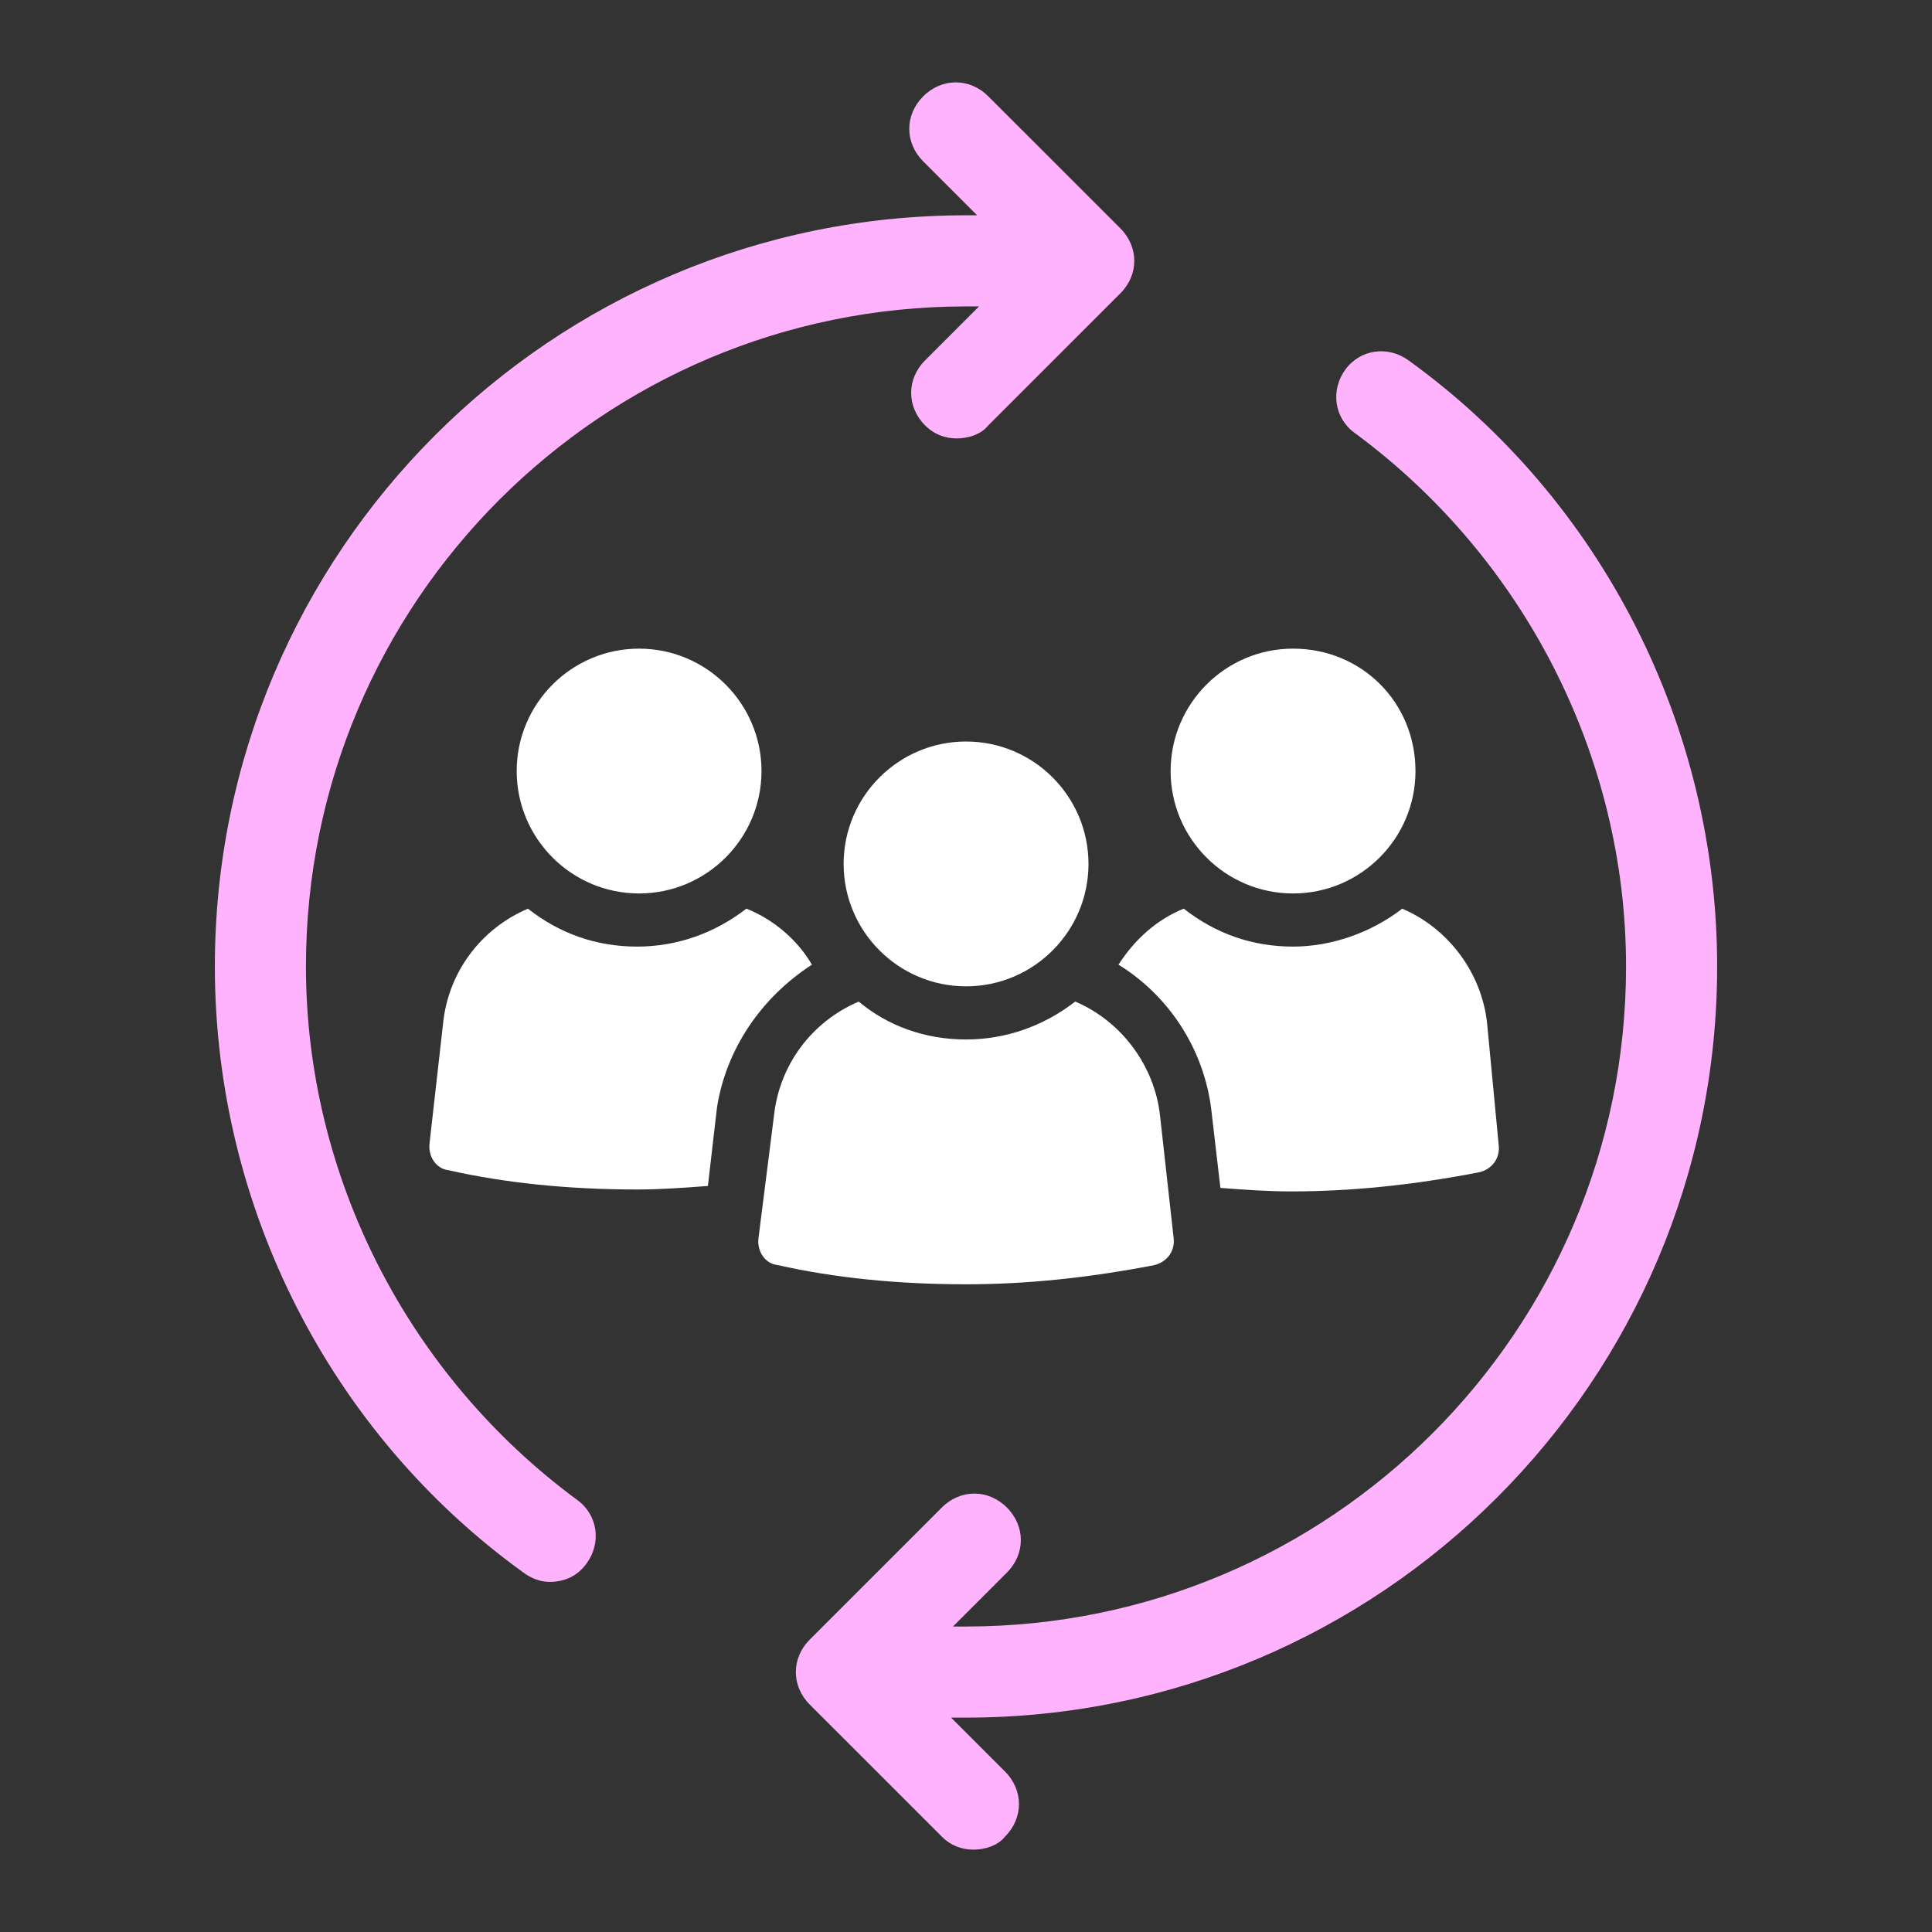 <?xml version="1.0" encoding="UTF-8" standalone="no"?><!DOCTYPE svg PUBLIC "-//W3C//DTD SVG 1.1//EN" "http://www.w3.org/Graphics/SVG/1.1/DTD/svg11.dtd"><svg width="100%" height="100%" viewBox="0 0 300 300" version="1.1" xmlns="http://www.w3.org/2000/svg" xmlns:xlink="http://www.w3.org/1999/xlink" xml:space="preserve" xmlns:serif="http://www.serif.com/" style="fill-rule:evenodd;clip-rule:evenodd;stroke-linejoin:round;stroke-miterlimit:2;"><rect x="0" y="0" width="300" height="300" fill="#333333" stroke="none"/><path d="M47.507,150.072c-0,-56.587 45.908,-102.493 102.493,-102.493l2.022,0l-8.371,8.373c-2.891,2.888 -2.891,7.218 -0,10.105c1.436,1.444 3.174,2.021 4.904,2.021c1.729,0 3.751,-0.577 4.903,-2.021l20.503,-20.499c2.891,-2.886 2.891,-7.217 -0,-10.104l-20.503,-20.498c-2.882,-2.887 -7.209,-2.887 -10.1,-0c-2.891,2.886 -2.891,7.217 0,10.105l8.371,8.372l-1.729,-0c-64.389,-0 -116.637,52.256 -116.637,116.639c-0,37.243 17.895,72.466 47.921,94.119c1.153,0.867 2.598,1.444 4.044,1.444c2.305,-0 4.327,-0.866 5.773,-2.887c2.314,-3.176 1.729,-7.507 -1.446,-9.816c-26.266,-19.343 -42.148,-50.236 -42.148,-82.86Z" style="fill:#feb3fc;fill-rule:nonzero;"/><path d="M266.637,150.072c0,-37.244 -17.904,-72.466 -47.93,-94.12c-3.174,-2.31 -7.502,-1.732 -9.807,1.444c-2.315,3.176 -1.739,7.507 1.436,9.816c26.275,19.344 42.157,50.235 42.157,82.86c0,56.588 -45.908,102.492 -102.493,102.492l-2.022,0l8.371,-8.373c2.891,-2.886 2.891,-7.217 0,-10.104c-2.891,-2.888 -7.218,-2.888 -10.1,-0l-20.502,20.498c-2.891,2.888 -2.891,7.218 -0,10.105l20.502,20.499c1.437,1.443 3.175,2.021 4.904,2.021c1.729,-0 3.751,-0.578 4.904,-2.021c2.89,-2.888 2.89,-7.218 -0,-10.105l-8.371,-8.373l2.314,-0c64.38,-0 116.637,-52.257 116.637,-116.639Z" style="fill:#feb3fc;fill-rule:nonzero;"/><path d="M98.932,184.703c-10.64,-0 -20.484,-1.004 -29.258,-2.985l-0.036,-0.008l-0.046,-0.006c-1.848,-0.231 -3.147,-2.111 -2.891,-4.191l2.104,-18.636c0.814,-7.898 5.846,-14.664 13.174,-17.776c4.968,3.906 10.668,5.886 16.953,5.886c6.129,-0 11.985,-2.037 16.971,-5.895c4.254,1.708 7.913,4.836 10.173,8.702c-7.932,5.134 -13.293,13.139 -14.729,22.079l-1.427,12.283c-3.614,0.277 -7.338,0.547 -10.988,0.547Z" style="fill:#fff;fill-rule:nonzero;"/><path d="M99.234,138.736c-10.476,-0 -19.002,-8.527 -19.002,-19.008c-0,-10.482 8.526,-19.008 19.002,-19.008c10.484,-0 19.011,8.526 19.011,19.008c-0,10.481 -8.527,19.008 -19.011,19.008Z" style="fill:#fff;fill-rule:nonzero;"/><path d="M200.483,185.004c-3.65,-0 -7.365,-0.27 -10.979,-0.548l-1.427,-12.246c-1.153,-9.25 -6.514,-17.566 -14.4,-22.415c2.626,-4.086 6.111,-7.079 10.137,-8.701c4.968,3.91 10.676,5.893 16.971,5.893c5.946,-0 12.094,-2.141 16.952,-5.887c7.191,3.064 12.342,9.989 13.175,17.772l1.802,18.918c0.247,1.993 -0.97,3.72 -2.964,4.228c-10.384,2.008 -19.963,2.986 -29.267,2.986Z" style="fill:#fff;fill-rule:nonzero;"/><path d="M200.785,138.736c-10.485,-0 -19.011,-8.527 -19.011,-19.008c-0,-10.482 8.526,-19.008 19.011,-19.008c10.658,-0 19.011,8.349 19.011,19.008c-0,10.481 -8.527,19.008 -19.011,19.008Z" style="fill:#fff;fill-rule:nonzero;"/><path d="M150.009,199.424c-10.649,-0 -20.493,-1.004 -29.258,-2.984l-0.045,-0.009l-0.037,-0.005c-1.857,-0.232 -3.156,-2.112 -2.891,-4.191l2.397,-18.926c0.824,-7.903 5.846,-14.666 13.165,-17.781c4.62,3.849 10.375,5.88 16.669,5.88c6.121,0 11.976,-2.034 16.953,-5.887c7.191,3.064 12.341,9.989 13.174,17.772l2.104,18.931c0.247,1.98 -0.969,3.707 -2.964,4.216c-10.384,2.008 -19.962,2.984 -29.267,2.984Z" style="fill:#fff;fill-rule:nonzero;"/><path d="M150.009,153.157c-10.484,-0 -19.011,-8.527 -19.011,-19.008c0,-10.481 8.527,-19.008 19.011,-19.008c10.485,-0 19.011,8.527 19.011,19.008c0,10.481 -8.526,19.008 -19.011,19.008Z" style="fill:#fff;fill-rule:nonzero;"/></svg>